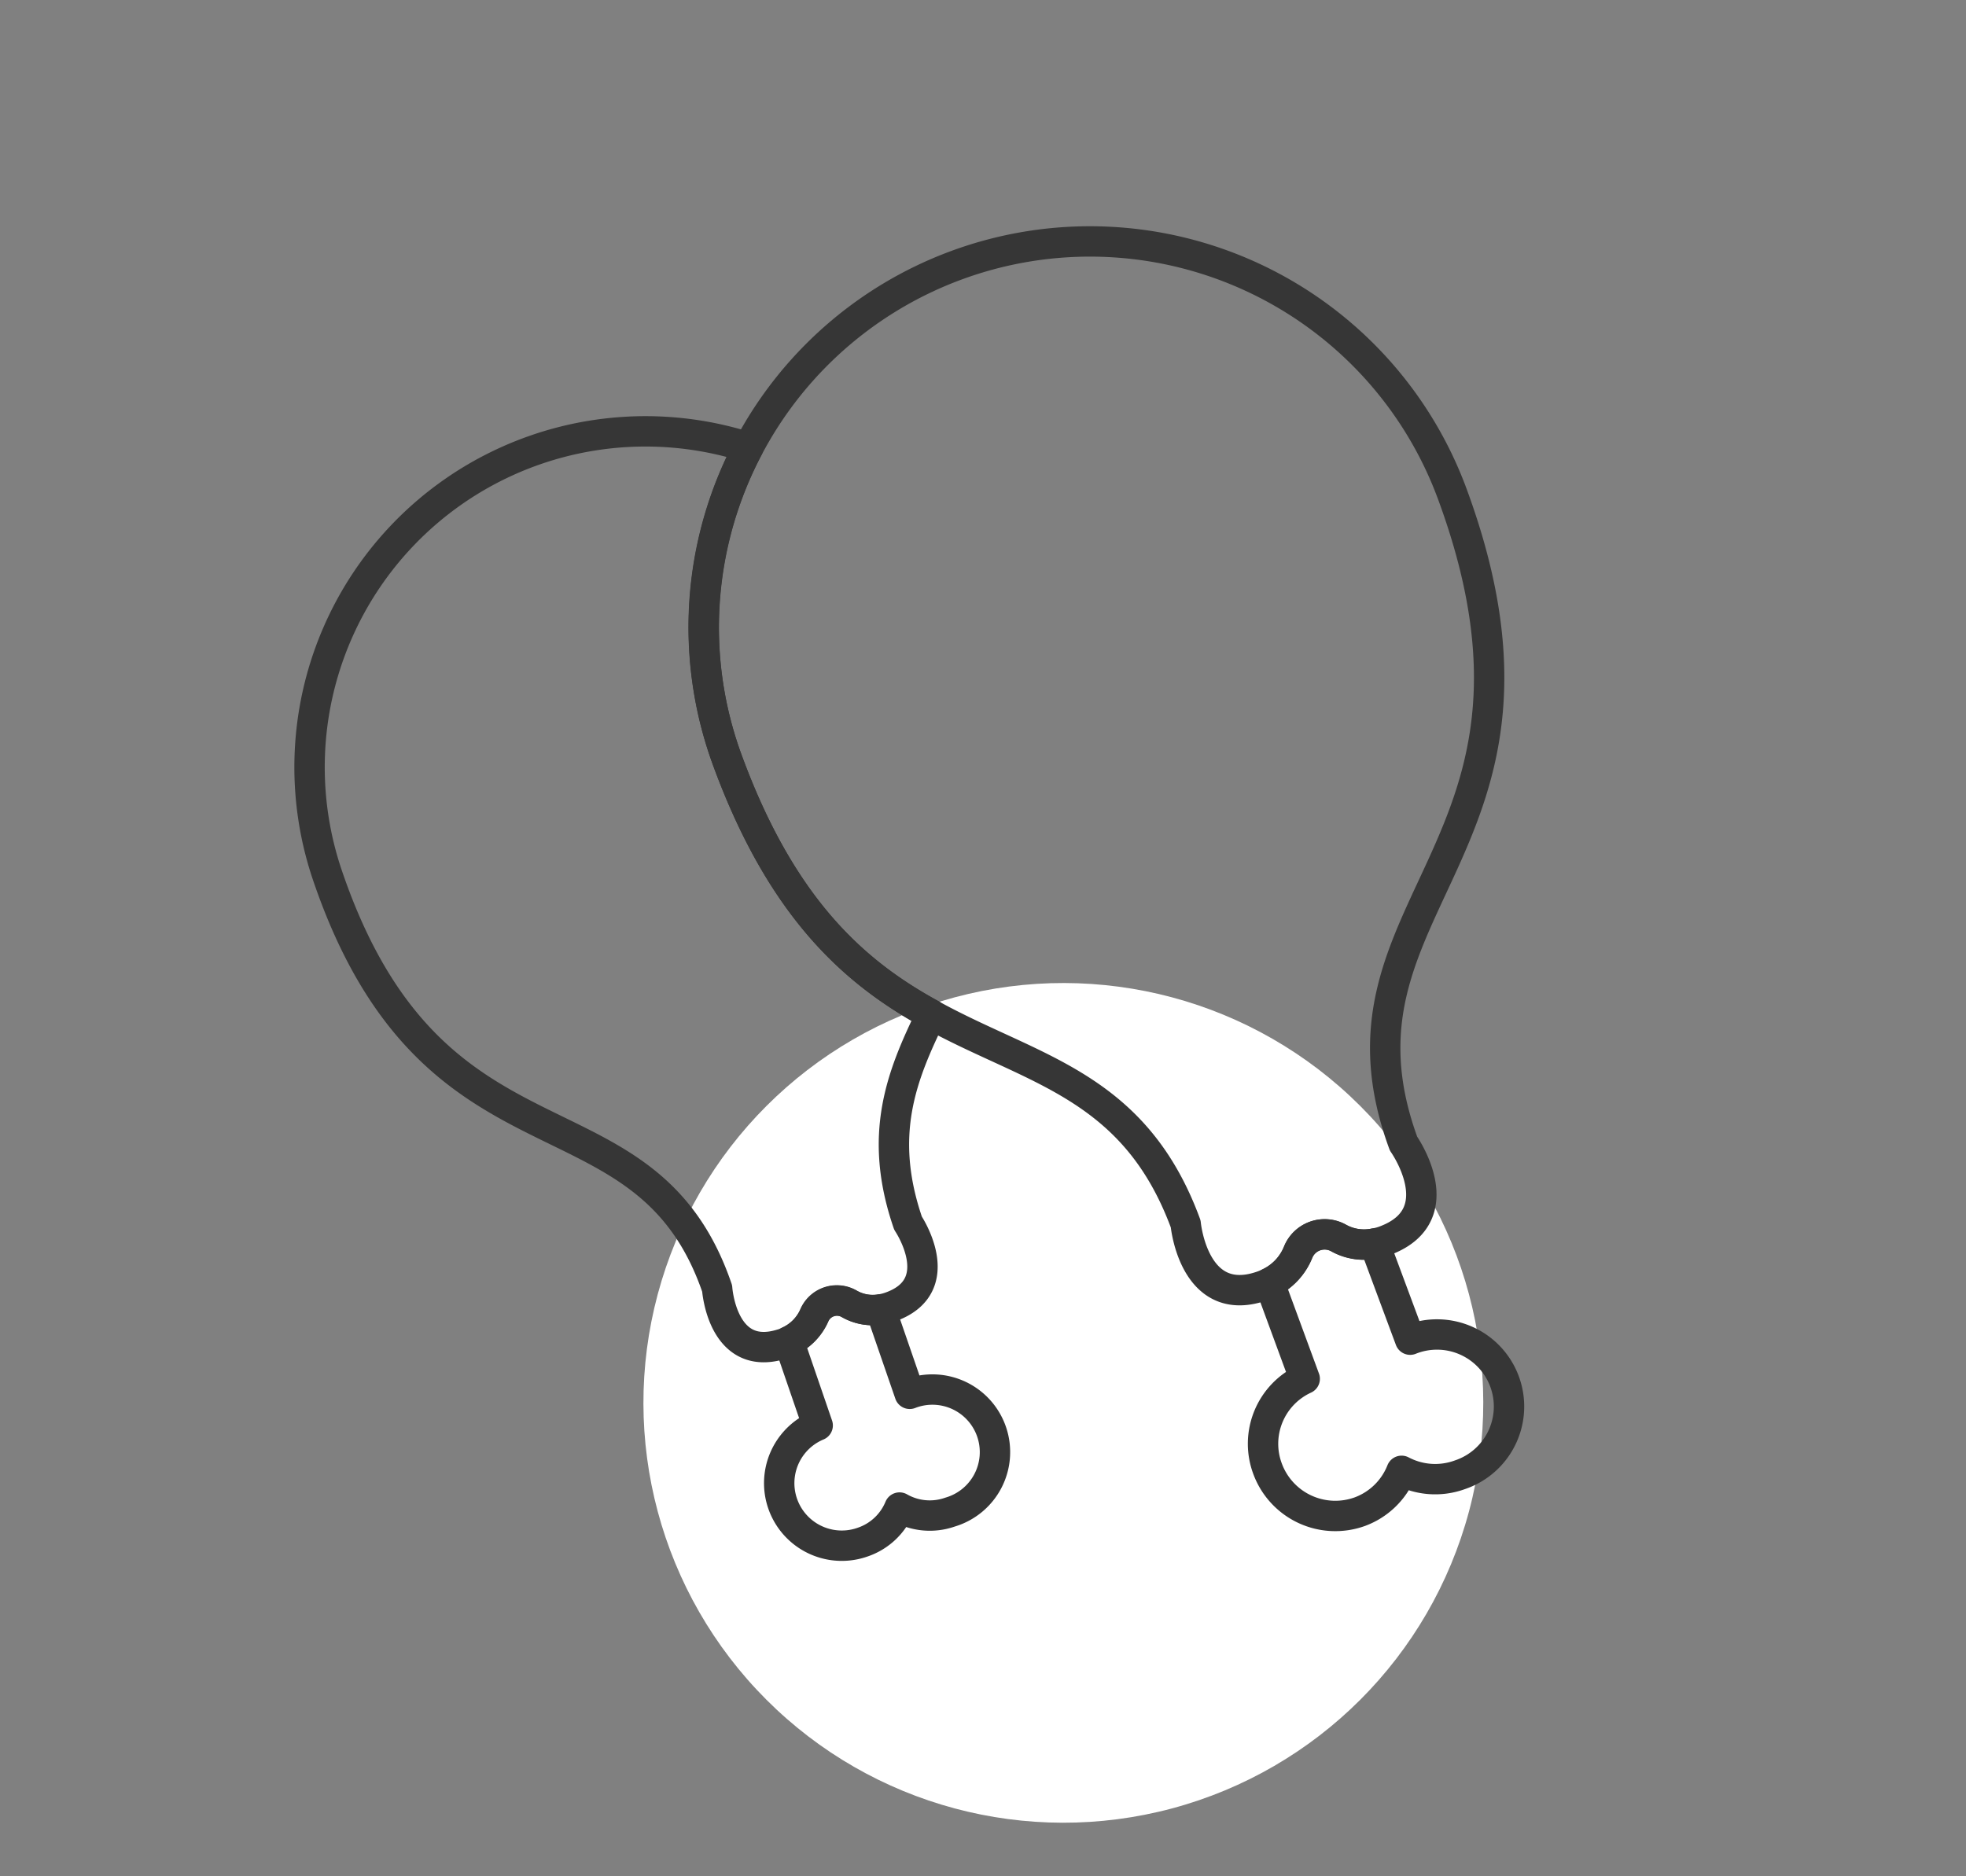 <svg xmlns="http://www.w3.org/2000/svg" viewBox="0 0 220 210"><rect x="0" y="0" width="220" height="210" fill="#808080" stroke="none"/><defs><style>.cls-1,.cls-3{fill:none;}.cls-2{fill:#fff;}.cls-3{stroke:#363636;stroke-linecap:round;stroke-linejoin:round;stroke-width:3.4px;}</style></defs><title>db_cat09</title><g id="レイヤー_2" data-name="レイヤー 2"><g id="レイヤー_2-2" data-name="レイヤー 2"><rect class="cls-1" width="220" height="210"/><circle class="cls-2" cx="118.99" cy="157.01" r="46.99" transform="translate(-76.17 130.13) rotate(-45)"/><path class="cls-3" d="M106.31,169.24a6.83,6.83,0,0,1-5.65-.51,6.84,6.84,0,0,1-4.16,3.88,7,7,0,0,1-5-13.07l-3.23-9.41a5.72,5.72,0,0,0,2.88-2.93A2.75,2.75,0,0,1,95,145.92a5.27,5.27,0,0,0,3.54.63L101.8,156a7,7,0,1,1,4.51,13.24Z"/><path class="cls-3" d="M101.61,136.9s4.65,6.9-1.82,9.32a6.38,6.38,0,0,1-1.22.33,5.27,5.27,0,0,1-3.54-.63,2.75,2.75,0,0,0-3.91,1.28,5.72,5.72,0,0,1-2.88,2.93,3.67,3.67,0,0,1-.84.33c-6.61,2-7.15-6.25-7.15-6.25C72.15,120.53,48.61,133,36.68,98.08a37.59,37.59,0,0,1,47.05-48,43,43,0,0,0-2.31,35.06C87.61,102,95.9,109,104.22,113.55,100.88,120.4,98.21,127,101.61,136.9Z"/><path class="cls-3" d="M163.37,165.06a8.06,8.06,0,0,1-6.53-.44,8,8,0,0,1-4.67,4.57,8.08,8.08,0,0,1-10.33-4.81A8,8,0,0,1,146,154.32l-3.95-10.74a6.49,6.49,0,0,0,3.21-3.45,3.2,3.2,0,0,1,4.49-1.58,5.82,5.82,0,0,0,4.05.63l4,10.76a8.06,8.06,0,1,1,5.57,15.12Z"/><path class="cls-3" d="M157.06,128s5.52,7.8-1.82,10.76a6.11,6.11,0,0,1-1.41.41,5.82,5.82,0,0,1-4.05-.63,3.2,3.2,0,0,0-4.49,1.58,6.49,6.49,0,0,1-3.21,3.45,7.25,7.25,0,0,1-1,.41c-7.53,2.5-8.4-7-8.4-7-5.74-15.6-17.1-17.15-28.49-23.43C95.9,109,87.61,102,81.42,85.17a43.21,43.21,0,1,1,81.1-29.87C177.2,95.15,147.14,101,157.06,128Z"/></g></g></svg>